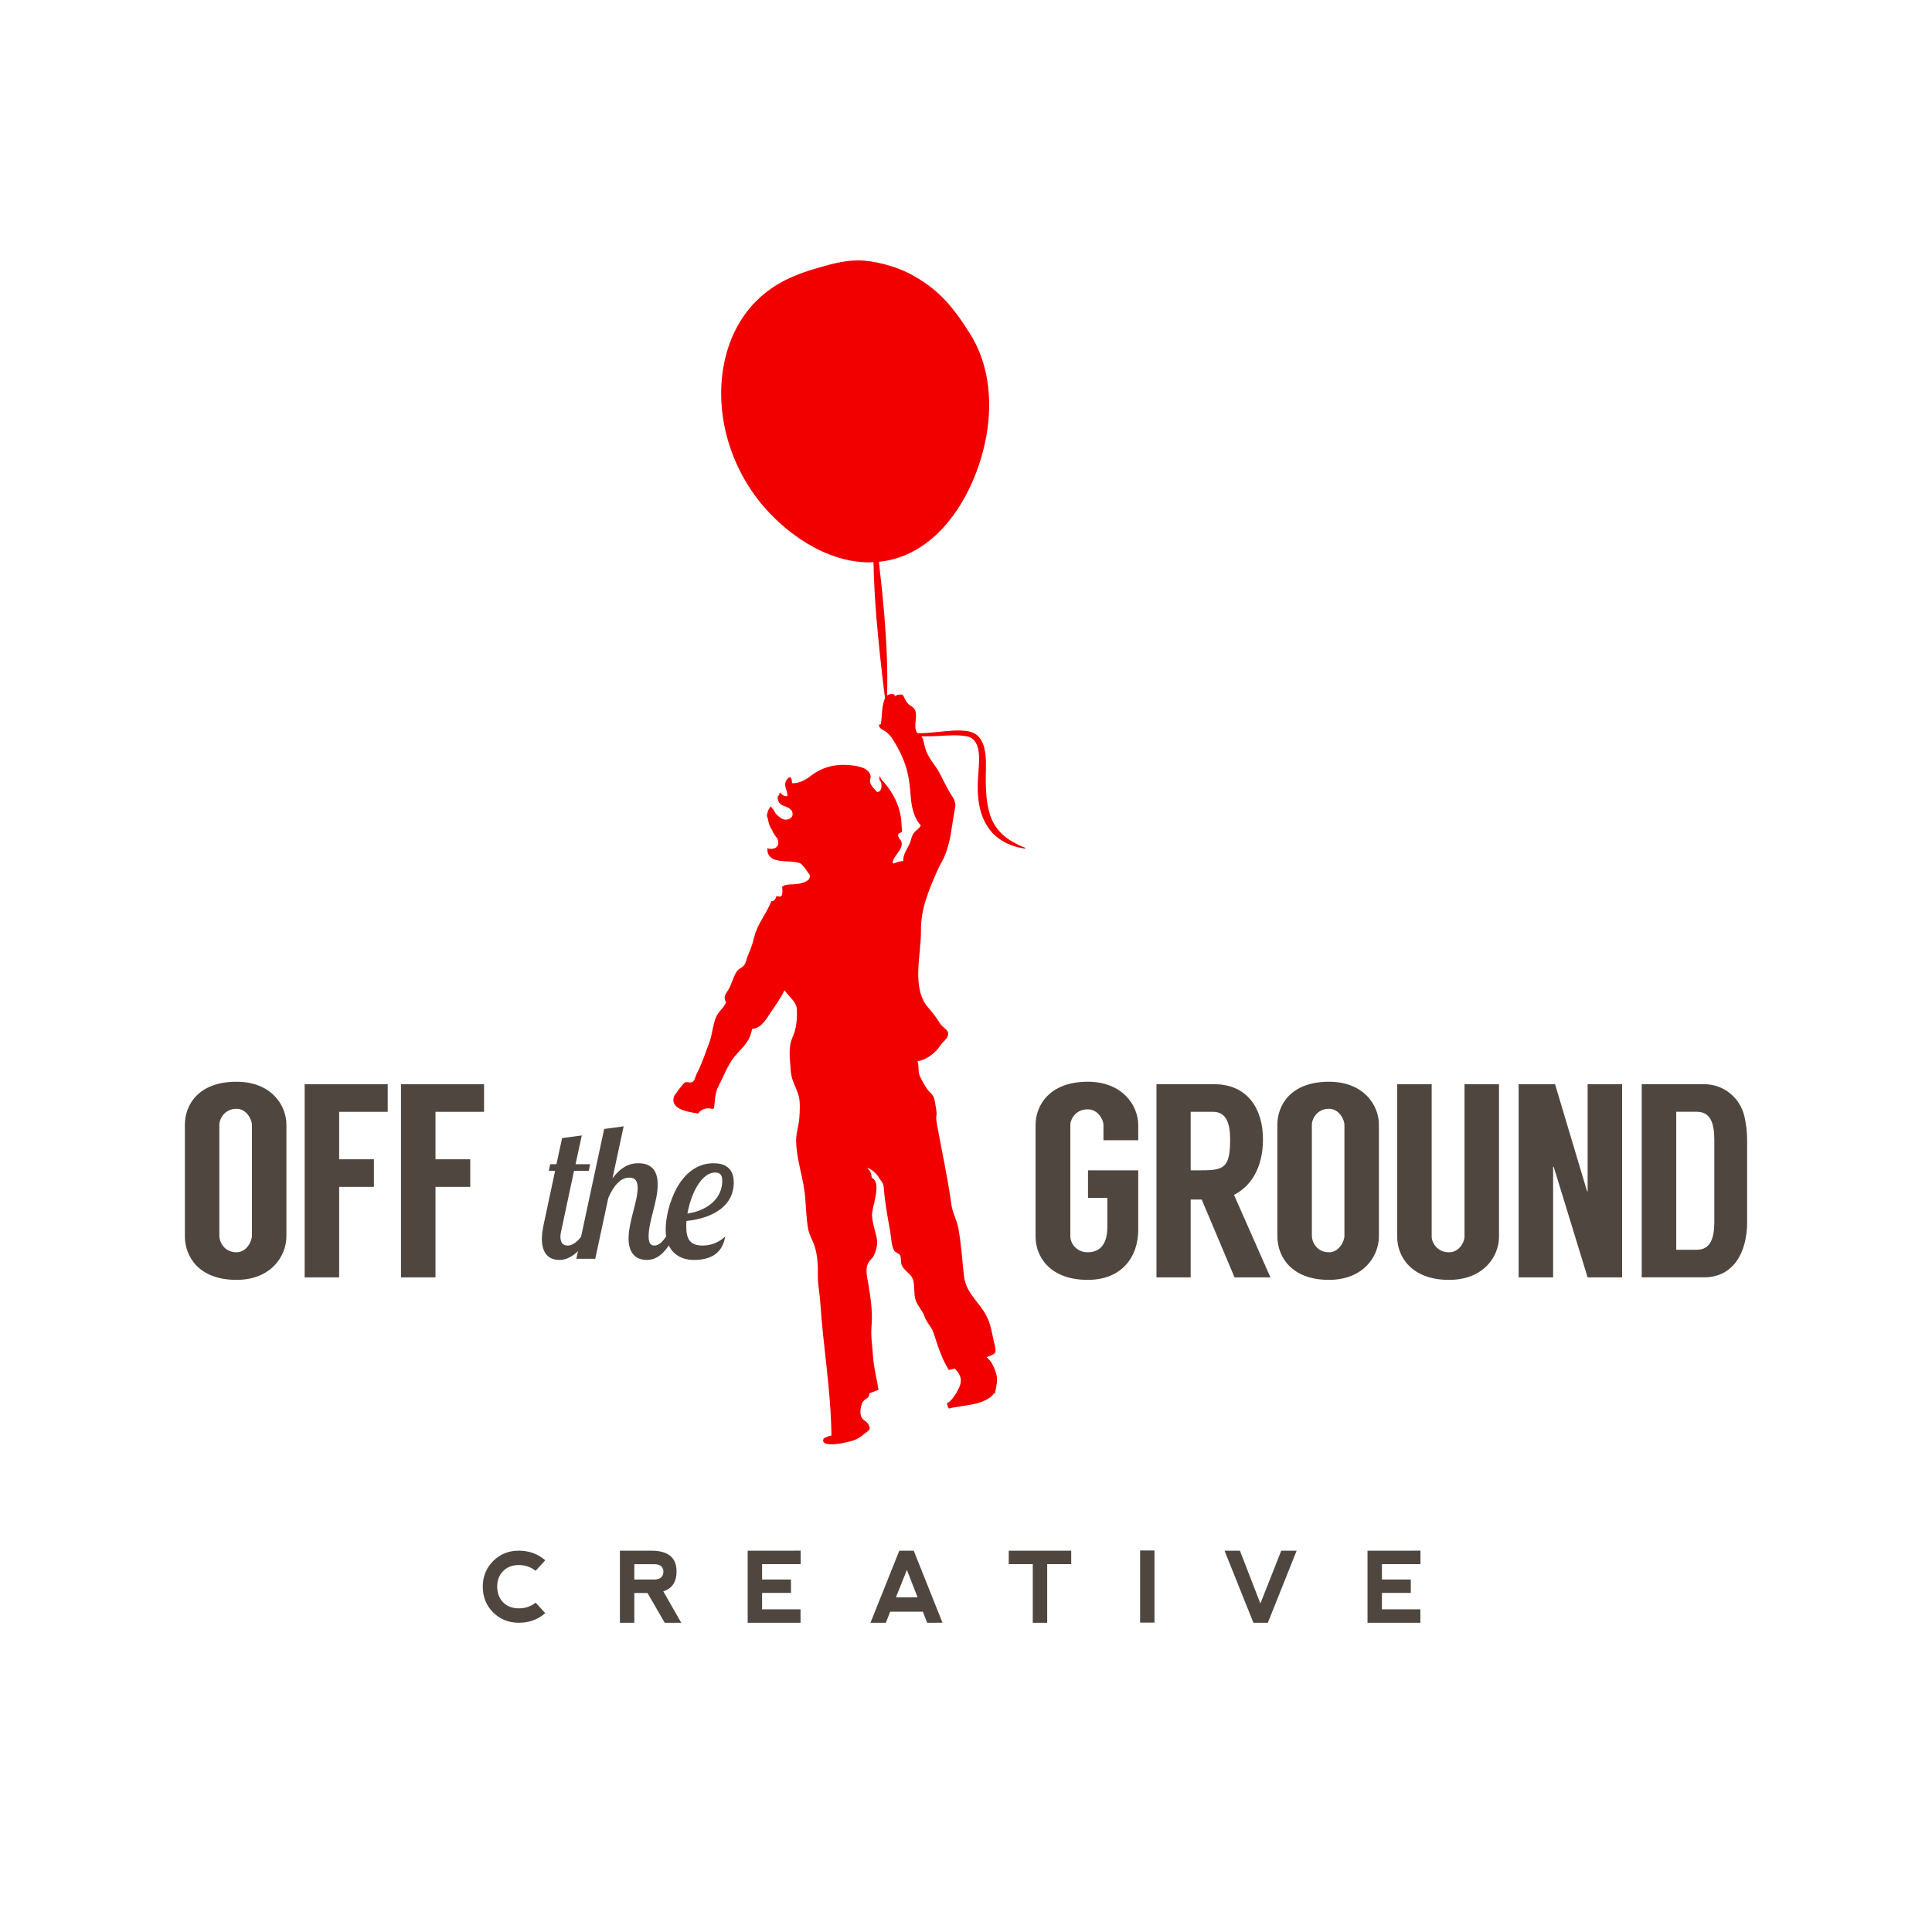 <?xml version="1.0" encoding="UTF-8" standalone="no"?>
<!DOCTYPE svg PUBLIC "-//W3C//DTD SVG 1.1//EN" "http://www.w3.org/Graphics/SVG/1.1/DTD/svg11.dtd">
<svg width="100%" height="100%" viewBox="0 0 1000 1000" version="1.1" xmlns="http://www.w3.org/2000/svg" xmlns:xlink="http://www.w3.org/1999/xlink" xml:space="preserve" xmlns:serif="http://www.serif.com/" style="fill-rule:evenodd;clip-rule:evenodd;stroke-linejoin:round;stroke-miterlimit:2;">
    <g transform="matrix(1,0,0,1,-15765,0)">
        <g id="OffTheGround-logo" transform="matrix(1,0,0,1,15765,0)">
            <rect x="0" y="0" width="1000" height="1000" style="fill:none;"/>
            <g id="Layer-1" serif:id="Layer 1">
            </g>
            <g transform="matrix(1.258,0,0,1.258,130.397,640.033)">
                <path d="M0,-45.869C0,-48.254 -2.271,-52.568 -6.359,-52.568C-11.355,-52.568 -13.398,-48.254 -13.398,-46.097L-13.398,-0.34C-13.398,2.272 -11.355,6.473 -6.359,6.473C-2.271,6.473 0,2.045 0,-0.34L0,-45.869ZM14.191,-45.983L14.191,-0.113C14.191,8.063 7.834,17.826 -6.359,17.826C-22.027,17.826 -27.592,8.063 -27.592,-0.113L-27.592,-45.983C-27.592,-54.158 -22.027,-63.695 -6.359,-63.695C7.834,-63.695 14.191,-54.158 14.191,-45.983" style="fill:rgb(79,71,63);fill-rule:nonzero;"/>
            </g>
            <g transform="matrix(1.258,0,0,1.258,175.543,646.893)">
                <path d="M0,-56.771L0,-37.242L14.307,-37.242L14.307,-25.887L0,-25.887L0,11.354L-14.191,11.354L-14.191,-68.125L19.984,-68.125L19.984,-56.771L0,-56.771Z" style="fill:rgb(79,71,63);fill-rule:nonzero;"/>
            </g>
            <g transform="matrix(1.258,0,0,1.258,225.406,646.893)">
                <path d="M0,-56.771L0,-37.242L14.305,-37.242L14.305,-25.887L0,-25.887L0,11.354L-14.193,11.354L-14.193,-68.125L19.982,-68.125L19.982,-56.771L0,-56.771Z" style="fill:rgb(79,71,63);fill-rule:nonzero;"/>
            </g>
            <g transform="matrix(1.258,0,0,1.258,571.145,632.176)">
                <path d="M0,-33.381L0,-39.625C0,-42.01 -2.385,-46.098 -6.471,-46.098C-11.467,-46.098 -13.625,-42.01 -13.625,-39.625L-13.625,6.244C-13.625,8.629 -11.467,12.717 -6.471,12.717C-1.135,12.717 1.59,8.97 1.59,2.498L1.59,-9.651L-6.357,-9.651L-6.357,-21.005L14.307,-21.005L14.307,3.519C14.307,14.307 7.834,24.07 -6.471,24.07C-22.254,24.07 -27.932,14.307 -27.932,6.358L-27.932,-39.625C-27.932,-47.688 -22.254,-57.451 -6.471,-57.451C7.834,-57.451 14.307,-47.688 14.307,-39.625L14.307,-33.381L0,-33.381Z" style="fill:rgb(79,71,63);fill-rule:nonzero;"/>
            </g>
            <g transform="matrix(1.258,0,0,1.258,616.291,616.602)">
                <path d="M0,-8.629L4.541,-8.629C13.738,-8.629 16.236,-9.765 16.236,-21.346C16.236,-27.704 14.76,-32.7 9.197,-32.7L0,-32.7L0,-8.629ZM18.053,35.425L4.541,3.406L0,3.406L0,35.425L-14.078,35.425L-14.078,-44.054L9.65,-44.054C23.275,-44.054 29.748,-34.062 29.748,-21.346C29.748,-9.537 24.639,-1.931 17.826,1.475L32.813,35.425L18.053,35.425Z" style="fill:rgb(79,71,63);fill-rule:nonzero;"/>
            </g>
            <g transform="matrix(1.258,0,0,1.258,695.874,640.033)">
                <path d="M0,-45.869C0,-48.254 -2.271,-52.568 -6.359,-52.568C-11.355,-52.568 -13.398,-48.254 -13.398,-46.097L-13.398,-0.34C-13.398,2.272 -11.355,6.473 -6.359,6.473C-2.271,6.473 0,2.045 0,-0.34L0,-45.869ZM14.191,-45.983L14.191,-0.113C14.191,8.063 7.834,17.826 -6.359,17.826C-22.027,17.826 -27.592,8.063 -27.592,-0.113L-27.592,-45.983C-27.592,-54.158 -22.027,-63.695 -6.359,-63.695C7.834,-63.695 14.191,-54.158 14.191,-45.983" style="fill:rgb(79,71,63);fill-rule:nonzero;"/>
            </g>
            <g transform="matrix(1.258,0,0,1.258,775.883,662.466)">
                <path d="M0,-80.5L0,-17.712C0,-9.65 -6.357,0 -20.551,0C-36.105,0 -41.896,-9.65 -41.896,-17.712L-41.896,-80.5L-27.703,-80.5L-27.703,-17.826C-27.703,-15.441 -25.547,-11.354 -20.551,-11.354C-16.463,-11.354 -14.191,-15.441 -14.191,-17.826L-14.191,-80.5L0,-80.5Z" style="fill:rgb(79,71,63);fill-rule:nonzero;"/>
            </g>
            <g transform="matrix(1.258,0,0,1.258,839.605,661.182)">
                <path d="M0,-79.479L0,0L-14.193,0L-28.158,-45.53L-28.385,-45.53L-28.385,0L-42.578,0L-42.578,-79.479L-27.59,-79.479L-14.42,-35.425L-14.193,-35.425L-14.193,-79.479L0,-79.479Z" style="fill:rgb(79,71,63);fill-rule:nonzero;"/>
            </g>
            <g transform="matrix(1.258,0,0,1.258,878.321,575.451)">
                <path d="M0,56.771C5.676,56.771 7.152,51.775 7.152,45.417L7.152,11.354C7.152,4.996 5.676,-0 0,-0L-8.516,-0L-8.516,56.771L0,56.771ZM20.664,11.354L20.664,45.417C20.664,57.566 15.213,68.125 2.951,68.125L-22.709,68.125L-22.709,-11.354L2.951,-11.354C11.014,-11.354 17.711,-5.791 19.529,1.817C20.209,4.882 20.664,8.062 20.664,11.354" style="fill:rgb(79,71,63);fill-rule:nonzero;"/>
            </g>
            <g transform="matrix(1.258,0,0,1.258,518.419,452.324)">
                <path d="M0,-16.585C-2.637,-19.183 -4.418,-22.456 -5.23,-26.057C-6.174,-29.619 -6.42,-33.428 -6.498,-37.257C-6.625,-41.079 -6.17,-45.018 -6.648,-49.164C-6.889,-51.22 -7.35,-53.346 -8.564,-55.296C-8.92,-55.816 -9.295,-56.303 -9.623,-56.612C-10.027,-57.073 -10.541,-57.436 -11.049,-57.725C-12.08,-58.302 -13.156,-58.584 -14.195,-58.763C-18.385,-59.357 -22.305,-58.742 -26.219,-58.4C-28.992,-58.129 -31.787,-57.816 -34.539,-57.887C-34.723,-58.066 -34.898,-58.273 -35.021,-58.513C-36.293,-61.068 -34.52,-64.504 -35.525,-67.186C-36.139,-68.83 -37.369,-68.844 -38.504,-70.037C-39.5,-71.093 -39.975,-72.62 -40.742,-73.758C-41.91,-73.869 -43.094,-73.775 -43.934,-73.064C-44.008,-73.324 -44.002,-73.549 -44.064,-73.803C-45.424,-74.219 -46.395,-73.965 -47.127,-73.311C-46.768,-84.215 -47.355,-95.111 -48.203,-105.932C-48.844,-113.443 -49.619,-120.922 -50.471,-128.402C-48.936,-128.557 -47.418,-128.789 -45.938,-129.131C-44.846,-129.381 -43.775,-129.669 -42.723,-130.007C-20.791,-137.057 -8.104,-163.318 -5.6,-184.736C-4.432,-194.758 -4.801,-209.471 -13.217,-222.641C-20.514,-234.053 -26.354,-240.958 -38.014,-247.055C-43.871,-250.117 -52.871,-252.426 -58.949,-252.426C-65.223,-252.412 -71.357,-250.588 -77.287,-248.828C-83.084,-247.111 -87.924,-245.069 -92.068,-242.598C-101.219,-237.143 -108.047,-228.787 -111.824,-218.424C-119.521,-197.313 -114.482,-171.414 -98.988,-152.449C-89.402,-140.721 -72.656,-128.18 -54.398,-128.18C-53.832,-128.18 -53.271,-128.25 -52.705,-128.275C-52.561,-120.715 -52.107,-113.172 -51.523,-105.66C-50.568,-94.485 -49.387,-83.356 -47.951,-72.205C-49.408,-69.41 -49.176,-64.123 -49.682,-61.568C-49.936,-61.477 -50.168,-61.512 -50.422,-61.428C-50.602,-59.66 -48.154,-59.013 -47.277,-58.26C-45.832,-57.006 -45.074,-55.904 -44.145,-54.363C-42.326,-51.325 -40.854,-48.426 -39.703,-45.123C-38.162,-40.717 -37.693,-36.099 -37.346,-31.414C-37.064,-27.658 -35.955,-22.639 -33.221,-19.992C-33.719,-18.676 -35.197,-18.057 -36.1,-16.797C-37.188,-15.275 -37.07,-14.27 -37.711,-12.721C-38.557,-10.686 -40.818,-7.708 -40.4,-5.35C-41.875,-5.188 -43.219,-4.702 -44.695,-4.231C-45.482,-6.723 -40.213,-9.936 -41.191,-13.147C-41.488,-14.121 -42.691,-14.889 -42.582,-16.117C-42.508,-16.92 -41.172,-16.838 -41.027,-17.366C-40.844,-18.07 -41.137,-19 -41.143,-19.738C-41.221,-26.834 -44.244,-33.043 -48.834,-38.225C-49.432,-38.211 -50.119,-40.851 -50.26,-39.83C-50.357,-39.168 -50.137,-37.957 -49.623,-37.873C-49.207,-36.219 -49.225,-33.804 -51.188,-33.678C-51.705,-34.307 -53.367,-35.726 -53.928,-37.151C-54.49,-38.573 -53.551,-39.302 -53.982,-40.689C-55.047,-44.159 -60.459,-44.588 -63.373,-44.8C-69.094,-45.215 -74.193,-43.674 -78.449,-40.386C-80.844,-38.531 -83.17,-37.229 -86.242,-37.303C-86.162,-40.231 -87.549,-40.449 -88.674,-38.256C-89.793,-36.064 -87.975,-34.275 -88.107,-32.009C-89.52,-31.741 -90.371,-32.682 -91.223,-33.477C-91.283,-33.41 -91.324,-33.325 -91.377,-33.255C-91.385,-32.84 -91.533,-32.414 -91.926,-32.037C-92.324,-31.66 -92.031,-30.46 -91.867,-30.01C-91.568,-29.229 -90.982,-28.57 -90.213,-28.229C-88.76,-27.595 -86.555,-27.102 -86.07,-25.328C-85.553,-23.435 -87.129,-22.312 -88.832,-22.309C-90.385,-22.301 -91.797,-23.667 -92.828,-24.674C-93.061,-24.909 -93.176,-25.159 -93.258,-25.42C-93.377,-25.574 -93.486,-25.736 -93.596,-25.912C-93.707,-26.278 -93.904,-26.561 -94.186,-26.75C-94.465,-27.088 -94.764,-27.422 -94.975,-27.816C-94.982,-27.807 -94.982,-27.799 -94.988,-27.799C-95.105,-27.676 -95.168,-27.522 -95.277,-27.391C-95.342,-27.272 -95.443,-27.166 -95.484,-27.039C-95.5,-27.031 -95.518,-27.031 -95.535,-27.018C-96.129,-26.106 -96.443,-25.054 -96.566,-23.948C-96.461,-23.445 -96.277,-22.974 -96.09,-22.509C-95.926,-20.857 -95.361,-19.38 -94.471,-18.099C-94.236,-17.49 -93.953,-16.902 -93.578,-16.324C-93.102,-15.6 -92.553,-14.924 -92.043,-14.231C-92.057,-14.156 -92.105,-14.107 -92.131,-14.037C-91.518,-12.756 -91.836,-10.996 -93.613,-10.475C-94.611,-10.186 -95.496,-10.242 -96.334,-10.591C-96.369,-10.003 -96.361,-9.418 -96.252,-8.842C-95.975,-7.926 -95.484,-7.109 -94.693,-6.554C-94.447,-6.406 -94.203,-6.272 -93.961,-6.117C-90.596,-4.656 -86.496,-5.572 -82.979,-4.435C-82.191,-4.185 -79.846,-1.014 -79.59,-0.422C-79.545,-0.38 -79.502,-0.365 -79.453,-0.33C-78.678,0.296 -78.727,1.739 -79.453,2.373C-81.072,3.781 -83.109,4.076 -85.184,4.252C-86.549,4.365 -89.27,4.16 -90.289,5.371C-90.094,7.512 -89.818,10.334 -92.553,9.025C-93,10.207 -93.479,11.369 -94.715,11.207C-96.791,16.558 -100.412,20.373 -101.754,25.906C-102.475,28.869 -103.176,30.826 -104.396,33.586C-104.982,34.924 -105.037,36.57 -106.09,37.754C-107.012,38.803 -108.096,38.908 -108.967,40.161C-110.459,42.322 -111.012,45.49 -112.588,47.934C-114.154,50.361 -114.32,50.734 -113.383,52.902C-114.256,55.05 -116.375,56.599 -117.293,58.535C-118.846,61.801 -118.955,66.031 -120.275,69.46C-122.277,74.662 -122.988,77.443 -125.4,82.124C-125.902,83.096 -126.188,84.834 -126.971,85.461C-127.955,86.25 -129.697,85.334 -130.359,85.848C-131.123,86.439 -134.615,90.875 -134.865,91.804C-136.326,97.055 -128.445,98.019 -124.852,98.59C-123.475,96.696 -121.268,96.041 -118.98,96.731C-117.559,97.168 -118.688,91.521 -116.516,87.404C-114.348,83.285 -112.434,77.767 -108.807,73.916C-105.9,70.811 -103.391,68.391 -102.676,63.793C-99.744,63.652 -97.66,61.125 -95.975,58.492C-93.609,54.797 -91.346,52.051 -89.322,47.884C-87.34,50.699 -84.311,52.699 -84.225,55.797C-84.113,60.125 -84.381,63.547 -86.053,67.327C-87.887,71.452 -87.049,76.394 -86.746,81.012C-86.467,85.151 -84.557,87.517 -83.521,91.233C-82.754,93.958 -83.029,97.703 -83.227,100.483C-83.457,103.904 -84.662,106.784 -84.535,110.311C-84.223,118.625 -81.301,125.565 -80.754,133.83C-80.498,137.701 -80.287,141.637 -79.705,145.488C-79.277,148.339 -77.742,150.676 -76.896,153.309C-75.666,157.194 -75.531,161.235 -75.596,165.367C-75.65,168.93 -74.883,172.175 -74.645,175.723C-73.35,195.37 -70.291,211.646 -69.998,231.096C-71.152,231.201 -72.145,231.786 -73.174,232.236C-74.895,235.841 -66.947,234.531 -65.295,234.172C-61.512,233.35 -59.414,232.955 -56.637,230.533C-55.211,229.294 -53.416,228.914 -54.729,226.584C-55.777,224.726 -57.623,224.916 -58.014,222.332C-58.252,220.699 -57.855,218.369 -56.982,217.108C-56.018,215.722 -54.479,215.947 -54.355,213.715C-53.117,213.271 -51.896,212.751 -50.639,212.272C-51.287,207.816 -52.564,203.437 -52.885,198.602C-53.236,193.209 -53.895,190.66 -53.473,185.43C-53.043,180.088 -53.895,174.393 -54.754,169.141C-55.18,166.521 -56.223,162.854 -54.982,160.327C-54.328,158.982 -53.252,158.307 -52.607,157.109C-51.773,155.555 -51.002,152.626 -51.217,150.865C-51.629,147.592 -53.16,144.221 -53.307,140.426C-53.434,136.984 -49.014,127.059 -53.434,125.002C-53.557,123.299 -53.912,122.102 -55.328,121.047C-54.086,120.947 -51.389,123.377 -50.713,124.594C-49.664,126.467 -48.658,126.868 -48.488,128.994C-48.027,135.14 -46.869,141.32 -45.768,147.494C-45.385,149.684 -45.346,153.267 -44.152,155.041C-43.564,155.913 -42.291,156.075 -41.814,156.856C-41.23,157.814 -41.529,159.637 -41.172,160.715C-40.338,163.136 -37.916,164.029 -36.779,166.143C-35.736,168.105 -36.025,171.471 -35.766,173.59C-35.285,177.398 -32.83,178.883 -31.682,182.171C-30.711,184.945 -28.895,186.127 -27.973,188.93C-26.152,194.413 -24.67,199.354 -21.676,204.17C-21.018,203.818 -20.018,203.853 -19.352,203.486C-17.215,205.473 -16.082,207.838 -17.205,210.724C-17.863,212.413 -20.637,217.432 -22.471,217.699C-22.424,218.348 -22.059,219.445 -21.707,219.988C-15.998,218.425 -6.893,218.869 -3.049,213.68C-2.98,213.652 -2.773,213.934 -2.689,213.912C-2.355,210.809 -1.277,208.752 -2.299,205.346C-3.033,202.924 -4.266,200.348 -6.182,198.855C-2.957,197.504 -1.904,197.764 -2.756,194.251C-3.51,191.125 -3.875,188.711 -4.699,185.697C-7.121,176.969 -14.512,174.068 -15.498,165.297C-16.23,158.785 -16.568,152.654 -17.723,146.156C-18.486,141.855 -20.154,139.885 -20.732,135.562C-22.211,124.594 -24.691,113.697 -26.635,102.793C-27.359,98.688 -26.268,100.145 -27.047,96.105C-27.281,94.859 -27.398,93.311 -27.863,92.106C-28.543,90.353 -29.57,90.037 -30.637,88.516C-31.602,87.144 -33.182,84.32 -33.773,82.821C-34.49,81.019 -33.871,78.787 -34.617,77.07C-31.709,76.725 -28.811,74.74 -26.846,72.678C-25.994,71.783 -25.494,70.91 -24.797,70.037C-23.967,68.996 -22.738,68.137 -22.246,66.933C-21.125,64.18 -23.959,63.744 -25.438,61.371C-26.994,58.865 -28.26,57.268 -30.246,54.951C-37.205,46.813 -33.041,33.136 -33.168,23.371C-33.279,14.467 -30.041,6.871 -26.389,-1.443C-25.564,-3.326 -24.357,-5.202 -23.467,-7.258C-20.932,-13.107 -20.5,-19.753 -19.383,-25.94C-18.975,-28.222 -18.855,-27.504 -19.166,-29.271C-19.4,-30.622 -19.965,-31.383 -20.689,-32.505C-22.654,-35.522 -23.9,-38.541 -25.643,-41.727C-27.666,-45.416 -30.18,-47.518 -31.443,-51.797C-31.879,-53.269 -31.984,-55.039 -32.783,-56.31C-32.861,-56.43 -32.967,-56.518 -33.059,-56.619C-30.717,-56.535 -28.383,-56.645 -26.086,-56.738C-22.186,-56.929 -18.201,-57.316 -14.6,-56.633C-10.826,-56.18 -9.525,-52.635 -9.307,-48.914C-9.061,-45.215 -9.697,-41.309 -9.803,-37.277C-9.916,-33.275 -9.641,-29.15 -8.438,-25.142C-7.191,-21.182 -4.867,-17.366 -1.523,-14.825C1.813,-12.283 5.754,-10.918 9.676,-10.397L9.764,-10.721C6.107,-12.143 2.641,-13.981 0,-16.585" style="fill:rgb(242,0,0);fill-rule:nonzero;"/>
            </g>
            <g transform="matrix(1.258,0,0,1.258,284.78,637.259)">
                <path d="M0,-27.559L2.568,-27.559L4.904,-38.303L13.002,-39.393L10.432,-27.559L16.426,-27.559L15.881,-24.834L9.809,-24.834L4.748,-1.09C4.594,-0.234 4.203,1.089 4.203,2.257C4.203,4.126 4.826,5.916 7.162,5.916C9.965,5.916 13.156,2.724 15.727,-2.569L18.605,-2.569C13.234,8.875 7.707,11.834 3.893,11.834C-1.869,11.834 -3.426,7.551 -3.426,3.114C-3.426,1.168 -3.037,-1.012 -2.725,-2.569L2.023,-24.834L-0.545,-24.834L0,-27.559Z" style="fill:rgb(79,71,63);fill-rule:nonzero;"/>
            </g>
            <g transform="matrix(1.258,0,0,1.258,338.664,590.431)">
                <path d="M0,43.127C2.49,43.127 4.904,40.247 7.318,34.643L10.197,34.643C5.139,47.721 0.078,49.045 -3.113,49.045C-8.486,49.045 -10.588,45.23 -10.588,40.247C-10.588,33.397 -6.852,24.988 -6.852,19.461C-6.852,16.893 -7.629,15.18 -10.277,15.18C-13.547,15.18 -16.426,17.826 -18.918,23.51L-24.289,48.577L-32.074,48.577L-20.631,-4.828L-12.611,-5.918L-17.205,15.49C-13.156,10.041 -9.342,9.263 -6.617,9.263C-0.313,9.263 1.4,13.311 1.4,18.061C1.4,24.988 -2.336,33.085 -2.336,39.313C-2.336,41.492 -1.869,43.127 0,43.127" style="fill:rgb(79,71,63);fill-rule:nonzero;"/>
            </g>
            <g transform="matrix(1.258,0,0,1.258,355.807,626.091)">
                <path d="M0,1.634C8.643,0.311 14.326,-4.827 14.326,-11.834C14.326,-13.624 13.936,-15.259 11.445,-15.259C5.684,-15.259 1.402,-6.385 0,1.634M-0.389,4.671C-0.467,5.527 -0.467,6.306 -0.467,7.083C-0.467,12.378 1.324,14.79 6.307,14.79C9.732,14.79 13.002,13.468 15.57,11.054C14.248,18.683 8.799,20.708 2.57,20.708C-3.424,20.708 -8.951,17.204 -8.951,8.251C-8.951,-0.546 -3.58,-19.074 10.744,-19.074C15.025,-19.074 19.074,-17.439 19.074,-11.055C19.074,-2.337 11.678,3.425 -0.389,4.671" style="fill:rgb(79,71,63);fill-rule:nonzero;"/>
            </g>
            <g transform="matrix(1.258,0,0,1.258,255.246,807.987)">
                <path d="M0,21.139C-2.842,18.311 -4.262,14.768 -4.262,10.51C-4.248,6.344 -2.824,2.84 0.01,-0.001C2.844,-2.841 6.357,-4.262 10.551,-4.262C14.781,-4.262 18.414,-2.944 21.445,-0.307L17.49,4.024C15.475,2.442 13.16,1.651 10.551,1.651C7.887,1.664 5.74,2.494 4.113,4.142C2.484,5.79 1.67,7.9 1.67,10.47C1.684,13.226 2.508,15.414 4.143,17.035C5.777,18.658 7.926,19.468 10.59,19.468C13.252,19.468 15.553,18.684 17.49,17.115L21.445,21.446C18.428,24.082 14.795,25.401 10.551,25.401C6.357,25.387 2.84,23.967 0,21.139" style="fill:rgb(79,71,63);fill-rule:nonzero;"/>
            </g>
            <g transform="matrix(1.258,0,0,1.258,328.318,825.021)">
                <path d="M0,-5.933L8.305,-5.933C10.691,-5.973 11.918,-7.06 11.982,-9.196C11.918,-11.147 10.711,-12.162 8.365,-12.242L0,-12.242L0,-5.933ZM11.924,-1.069L19.32,11.865L12.518,11.865L5.418,-0.396L0,-0.396L0,11.865L-5.934,11.865L-5.934,-17.798L7,-17.798C13.922,-17.798 17.383,-14.951 17.383,-9.255C17.383,-4.971 15.563,-2.242 11.924,-1.069" style="fill:rgb(79,71,63);fill-rule:nonzero;"/>
            </g>
            <g transform="matrix(1.258,0,0,1.258,386.992,802.624)">
                <path d="M0,29.663L0,0.019L21.793,0L21.793,5.537L5.934,5.537L5.934,11.865L17.818,11.865L17.818,17.383L5.934,17.383L5.934,24.126L21.754,24.126L21.754,29.663L0,29.663Z" style="fill:rgb(79,71,63);fill-rule:nonzero;"/>
            </g>
            <g transform="matrix(1.258,0,0,1.258,469.409,829.998)">
                <path d="M0,-13.843L-4.508,-2.571L4.391,-2.571L0,-13.843ZM-14.988,7.91L-3.123,-21.753L2.809,-21.753L14.654,7.89L8.346,7.91L6.566,3.361L-6.881,3.361L-8.66,7.91L-14.988,7.91Z" style="fill:rgb(79,71,63);fill-rule:nonzero;"/>
            </g>
            <g transform="matrix(1.258,0,0,1.258,554.466,839.952)">
                <path d="M0,-29.663L0,-24.126L-9.889,-24.126L-9.889,0L-15.82,0L-15.82,-24.126L-25.709,-24.126L-25.709,-29.663L0,-29.663Z" style="fill:rgb(79,71,63);fill-rule:nonzero;"/>
            </g>
            <g transform="matrix(1.258,0,0,1.258,-835.385,574.754)">
                <rect x="1133.15" y="181.056" width="5.914" height="29.683" style="fill:rgb(79,71,63);"/>
            </g>
            <g transform="matrix(1.258,0,0,1.258,641.779,839.952)">
                <path d="M0,-29.663L8.424,-7.93L17.008,-29.663L23.336,-29.663L11.49,0L5.557,0L-6.328,-29.663L0,-29.663Z" style="fill:rgb(79,71,63);fill-rule:nonzero;"/>
            </g>
            <g transform="matrix(1.258,0,0,1.258,707.822,802.624)">
                <path d="M0,29.663L0,0.019L21.791,0L21.791,5.537L5.932,5.537L5.932,11.865L17.816,11.865L17.816,17.383L5.932,17.383L5.932,24.126L21.752,24.126L21.752,29.663L0,29.663Z" style="fill:rgb(79,71,63);fill-rule:nonzero;"/>
            </g>
        </g>
    </g>
</svg>
